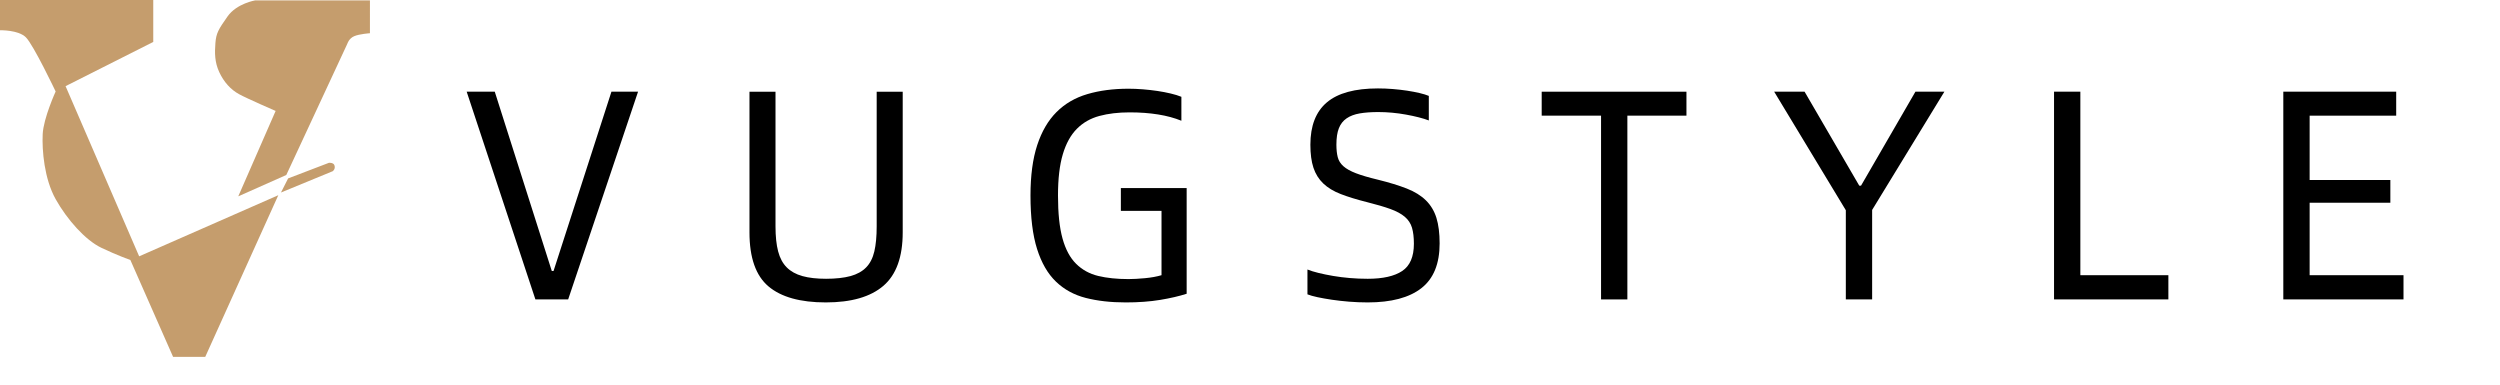 <?xml version="1.0" encoding="UTF-8"?>
<svg id="_图层_1" data-name="图层 1" xmlns="http://www.w3.org/2000/svg" viewBox="0 0 2255.17 347.06">
  <defs>
    <style>
      .cls-1, .cls-2 {
        stroke-width: 0px;
      }

      .cls-2 {
        fill: #c59d6d;
      }
    </style>
  </defs>
  <g>
    <path class="cls-2" d="m0,0v27.3s16.51-.48,23.38,6.4c6.88,6.88,26.82,48.83,26.82,48.83,0,0-11,24.07-11.69,38.52-.69,14.44,1.38,40.16,11.69,58.6,10.32,18.44,26.82,37.01,41.27,43.89,14.44,6.88,26.14,11,26.14,11l38.52,87.35h29.02l65.9-145.81-125.52,55.14L59.15,77.72l79.1-39.89V0H0Z"/>
    <path class="cls-2" d="m259.9,160.94l-6.45,12.72,46.77-19.26s2.75-2.06,1.38-5.5c-.92-2.3-4.81-2.06-4.81-2.06l-36.88,14.1Z"/>
    <path class="cls-2" d="m333.71.34h-103.46s-16.69,2.75-24.94,14.44c-8.25,11.69-10.32,15.13-11,24.07-.69,8.94-.69,17.19,3.44,26.14s10.32,15.82,17.88,19.95,33.01,15.13,33.01,15.13l-33.7,77.03,43.33-19.26,55.02-118.3s1.38-4.81,6.19-6.88,14.23-2.69,14.23-2.69V.34Z"/>
  </g>
  <g>
    <path class="cls-1" d="m420.99,82.72h25.32l51.44,161.73h1.58l52.23-161.73h24.01l-63.05,187.38h-29.55l-61.99-187.38Z"/>
    <path class="cls-1" d="m744.93,272.8c-23.04,0-40.27-4.81-51.7-14.45-11.43-9.63-17.15-25.87-17.15-48.73v-126.9h23.48v121.5c0,9,.79,16.52,2.37,22.54,1.58,6.03,4.18,10.85,7.78,14.45,3.6,3.6,8.31,6.21,14.11,7.83,5.8,1.62,12.93,2.43,21.37,2.43s16.13-.81,22.03-2.43c5.89-1.62,10.59-4.23,14.11-7.83,3.52-3.6,5.98-8.41,7.39-14.45,1.41-6.03,2.11-13.54,2.11-22.54v-121.5h23.48v126.9c0,22.14-5.8,38.21-17.41,48.19-11.61,9.99-28.93,14.99-51.97,14.99Z"/>
    <path class="cls-1" d="m1015.32,272.8c-13.37,0-25.32-1.35-35.88-4.05-10.55-2.7-19.52-7.6-26.91-14.71-7.39-7.11-13.06-16.92-17.02-29.43-3.96-12.51-5.94-28.57-5.94-48.19,0-18,2.02-33.16,6.07-45.5,4.04-12.33,9.85-22.27,17.41-29.83,7.56-7.56,16.84-12.96,27.83-16.2,10.99-3.24,23.35-4.86,37.06-4.86,4.22,0,8.57.18,13.06.54,4.48.36,8.84.86,13.06,1.48,4.22.63,8.22,1.4,12,2.3,3.78.9,6.99,1.89,9.63,2.97v21.6c-6.16-2.52-13.15-4.41-20.97-5.67-7.83-1.26-16.4-1.89-25.72-1.89-10.2,0-19.3,1.08-27.3,3.24-8,2.16-14.77,6.03-20.31,11.61-5.54,5.58-9.76,13.23-12.66,22.95-2.9,9.72-4.35,22.14-4.35,37.26,0,16.02,1.36,28.94,4.09,38.75,2.72,9.81,6.81,17.42,12.27,22.81,5.45,5.4,12.09,9.04,19.92,10.94,7.82,1.89,16.92,2.83,27.3,2.83,4.22,0,9.19-.27,14.9-.81,5.71-.54,10.68-1.44,14.9-2.7v-58.05h-36.67v-20.52h59.35v95.31c-6.69,2.16-14.64,4.01-23.87,5.54s-19.65,2.29-31.26,2.29Z"/>
    <path class="cls-1" d="m1233.75,272.8c-5.63,0-11.21-.23-16.75-.67-5.54-.45-10.73-1.04-15.56-1.75-4.84-.72-9.15-1.49-12.93-2.29-3.78-.81-6.82-1.66-9.1-2.57v-22.41c2.64,1.08,5.98,2.12,10.02,3.11,4.04.99,8.44,1.89,13.19,2.7,4.75.81,9.76,1.44,15.04,1.89,5.28.45,10.64.67,16.09.67,13.72,0,24.09-2.34,31.13-7.02,7.03-4.68,10.55-12.87,10.55-24.57,0-5.76-.57-10.57-1.71-14.45-1.15-3.87-3.3-7.15-6.46-9.85-3.16-2.7-7.48-5.04-12.93-7.02-5.45-1.98-12.49-4.05-21.1-6.21-9.32-2.34-17.24-4.77-23.74-7.29-6.51-2.52-11.78-5.71-15.83-9.58-4.05-3.87-6.99-8.59-8.84-14.17-1.85-5.58-2.77-12.51-2.77-20.79,0-17.1,4.97-29.83,14.91-38.21,9.93-8.37,25.28-12.56,46.03-12.56,4.39,0,8.84.18,13.32.54,4.48.36,8.79.86,12.93,1.48,4.13.63,7.91,1.35,11.34,2.16s6.2,1.67,8.31,2.56v22.14c-5.28-1.98-12.13-3.73-20.58-5.27-8.44-1.53-16.8-2.29-25.06-2.29-6.33,0-11.87.4-16.62,1.21-4.75.81-8.71,2.3-11.87,4.46-3.17,2.16-5.5,5.13-6.99,8.91-1.5,3.78-2.24,8.73-2.24,14.85,0,4.32.4,8.06,1.19,11.21.79,3.15,2.51,5.9,5.14,8.23,2.64,2.34,6.42,4.46,11.34,6.34,4.92,1.89,11.52,3.83,19.79,5.81,10.2,2.52,18.86,5.18,25.98,7.96,7.12,2.79,12.88,6.35,17.28,10.67,4.39,4.32,7.56,9.58,9.5,15.79,1.93,6.21,2.9,13.91,2.9,23.08,0,18.36-5.5,31.82-16.49,40.37-10.99,8.55-27.13,12.83-48.41,12.83Z"/>
    <path class="cls-1" d="m1521.29,104.32h-53.29v165.78h-23.74V104.32h-53.55v-21.6h130.58v21.6Z"/>
    <path class="cls-1" d="m1665.06,189.64l-64.63-106.92h27.43l49.33,84.78h1.58l49.07-84.78h26.12l-65.16,106.65v80.73h-23.74v-80.46Z"/>
    <path class="cls-1" d="m1956.02,248.23v21.87h-103.14V82.72h23.74v165.51h79.4Z"/>
    <path class="cls-1" d="m2168.12,248.23v21.87h-108.42V82.72h101.83v21.6h-78.08v58.05h72.81v20.52h-72.81v65.34h84.68Z"/>
  </g>
</svg>